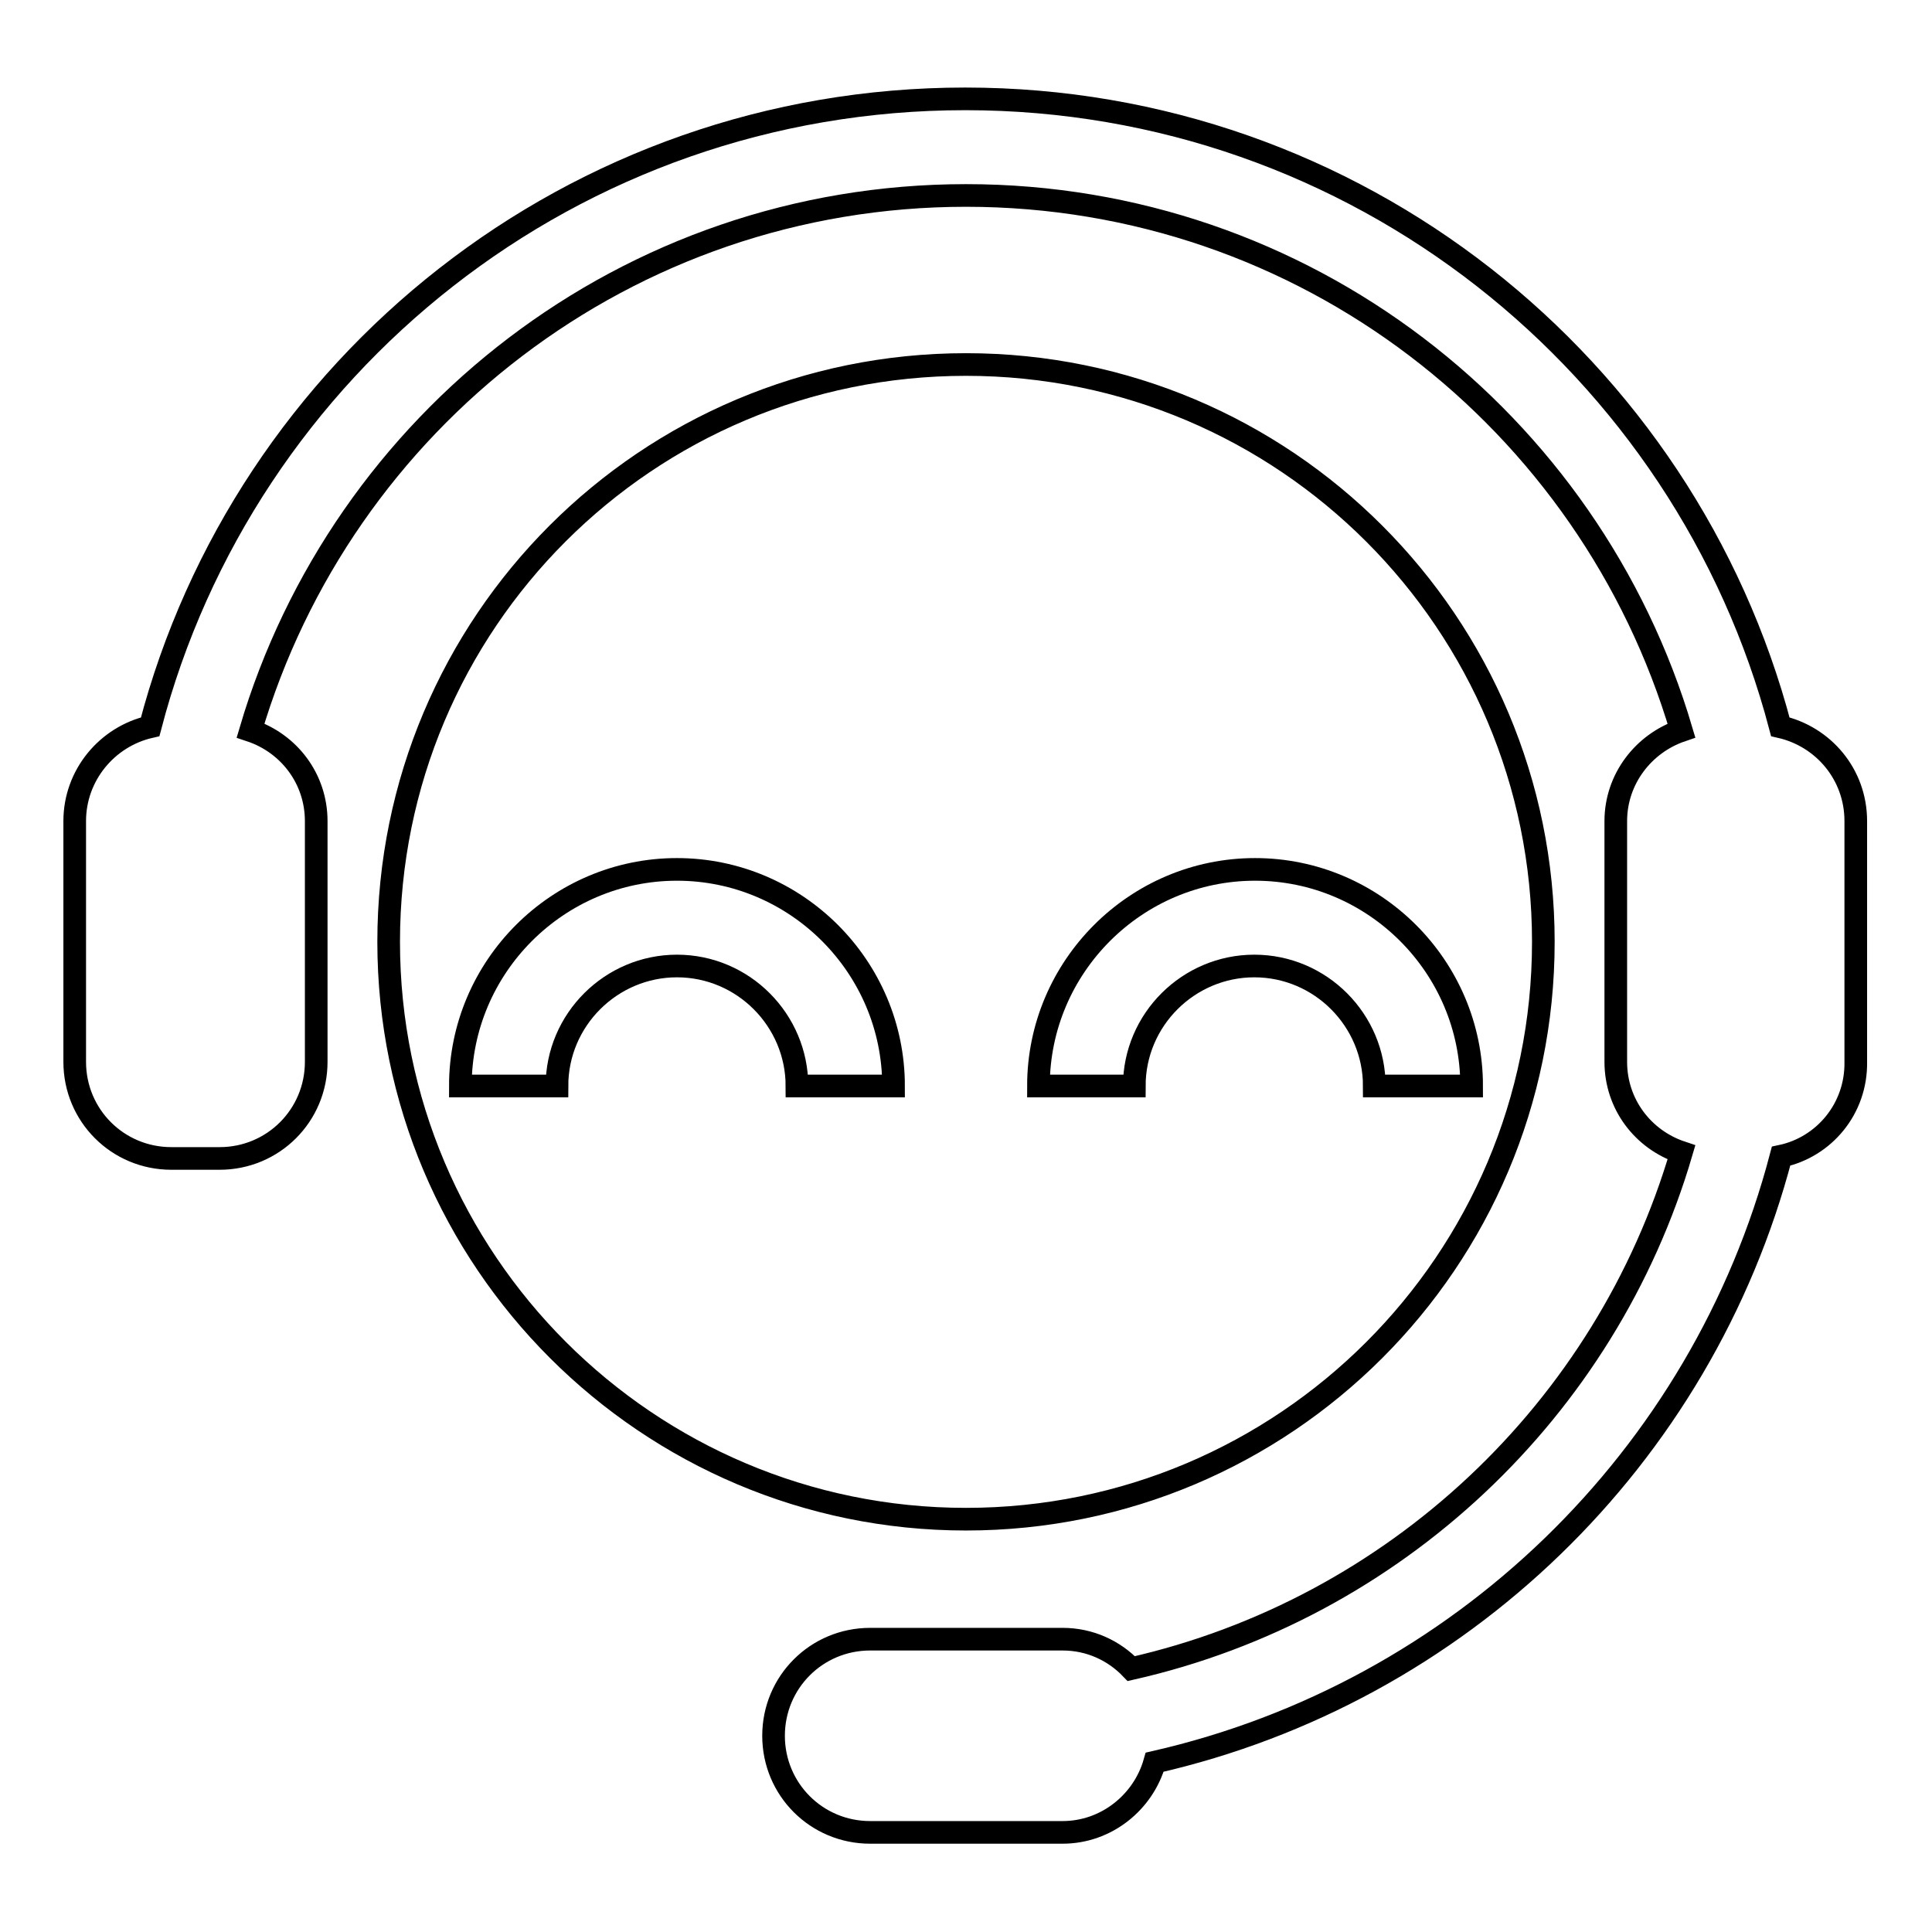 <?xml version="1.0" encoding="utf-8"?>
<!-- Svg Vector Icons : http://www.onlinewebfonts.com/icon -->
<!DOCTYPE svg PUBLIC "-//W3C//DTD SVG 1.1//EN" "http://www.w3.org/Graphics/SVG/1.1/DTD/svg11.dtd">
<svg version="1.1" xmlns="http://www.w3.org/2000/svg" xmlns:xlink="http://www.w3.org/1999/xlink" x="0px" y="0px" viewBox="0 0 256 256" enable-background="new 0 0 256 256" xml:space="preserve">
<g><g><path stroke-width="3" fill-opacity="0" stroke="#000000"  d="M236,153.2c-10.5,40-42.6,71.1-83,80.3c-1.5,5.3-6.4,9.3-12.2,9.3h-25.5c-7.1,0-12.8-5.7-12.8-12.8c0-7.1,5.7-12.8,12.8-12.8h25.5c3.6,0,6.8,1.5,9.1,3.9c34.9-7.9,62.9-34.3,72.9-68.4c-5.1-1.7-8.7-6.4-8.7-12v-31.9c0-5.6,3.7-10.3,8.7-12c-12.1-41-49.9-70.9-94.8-70.9c-44.9,0-82.7,29.9-94.8,70.9c5.1,1.7,8.7,6.4,8.7,12v31.9c0,7.1-5.7,12.8-12.8,12.8h-6.4c-7.1,0-12.8-5.7-12.8-12.8v-31.9c0-6.1,4.3-11.2,10-12.5c12.5-47.9,56.1-83.2,108-83.2c51.8,0,95.4,35.3,108,83.2c5.7,1.3,10,6.3,10,12.5v31.9C246,146.9,241.7,152,236,153.2z M128,48.3c42.3,0,76.5,34.3,76.5,76.5c0,42.3-34.3,76.5-76.5,76.5s-76.5-34.3-76.5-76.5C51.5,82.5,85.7,48.3,128,48.3z M150.3,143.9c0-8.8,7.2-15.9,15.9-15.9c8.8,0,15.9,7.2,15.9,15.9H195c0-15.8-12.9-28.7-28.7-28.7s-28.7,12.9-28.7,28.7H150.3z M61,143.9h12.8c0-8.8,7.2-15.9,15.9-15.9c8.8,0,15.9,7.2,15.9,15.9h12.8c0-15.8-12.9-28.7-28.7-28.7C73.9,115.2,61,128.1,61,143.9z"/></g></g>
</svg>